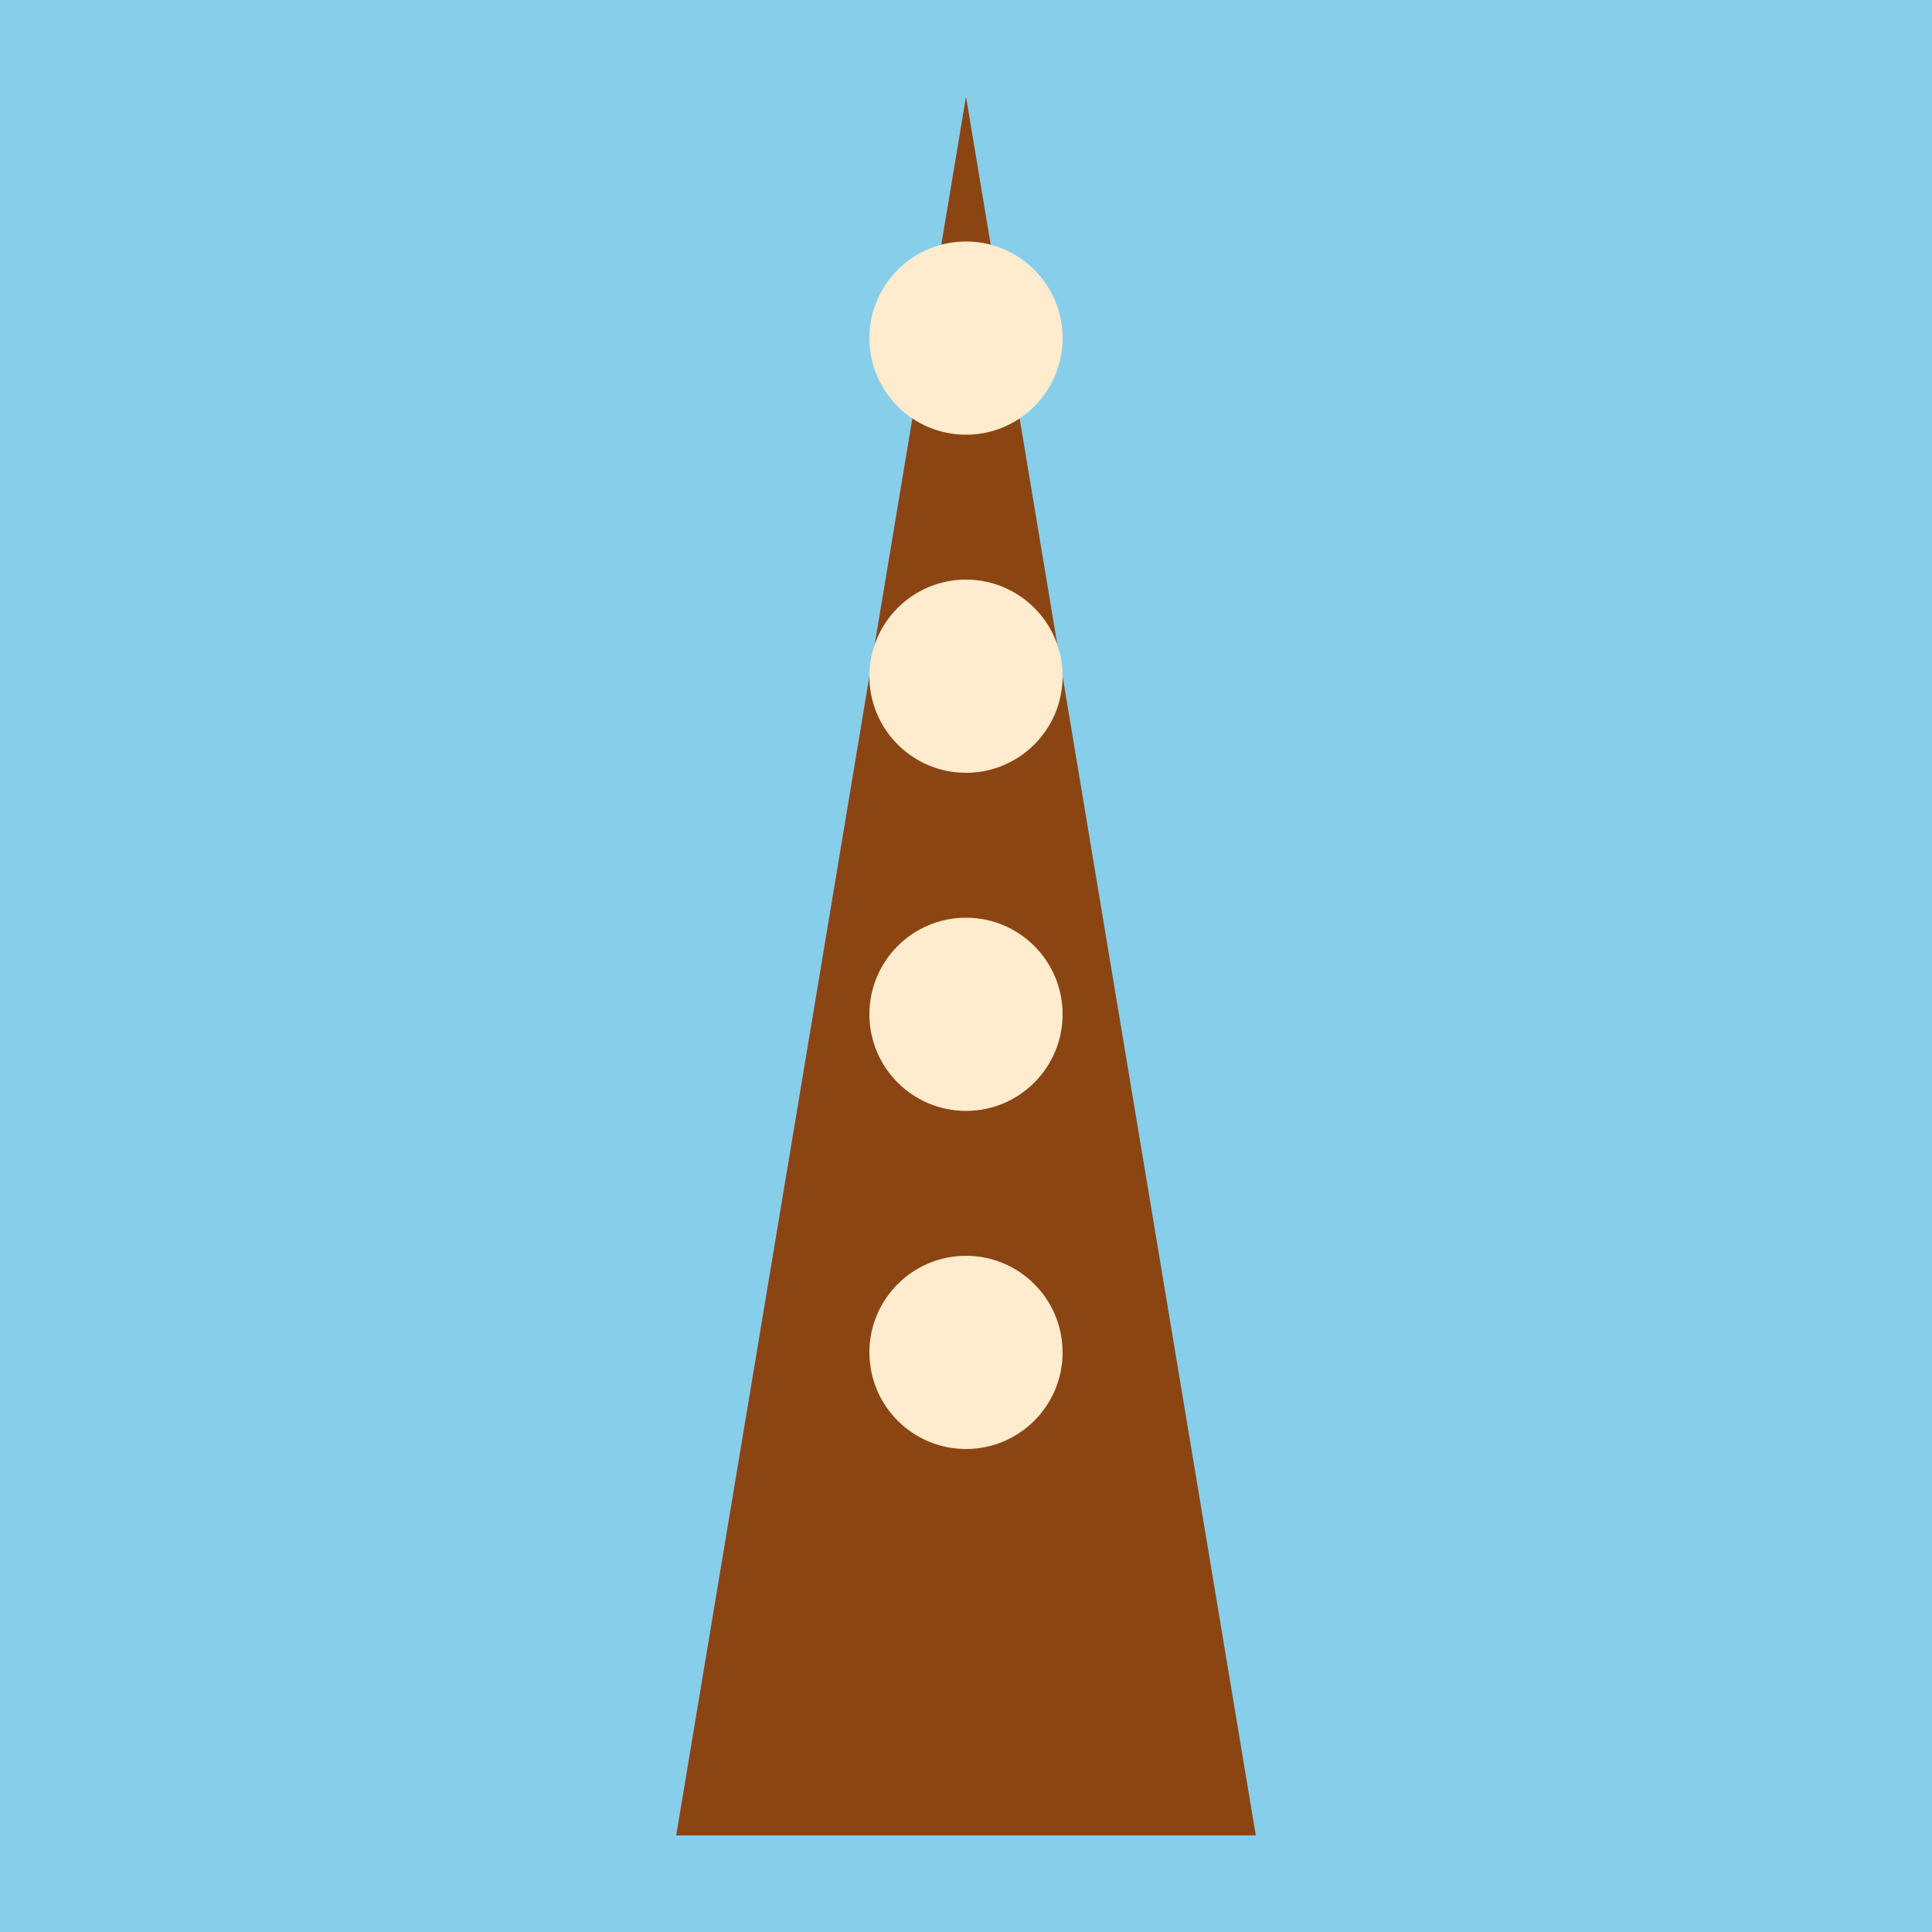 <svg xmlns="http://www.w3.org/2000/svg" viewBox="0 0 200 200" role="img" aria-labelledby="title" aria-describedby="desc">
  <title id="title">Qutub Minar</title>
  <desc id="desc">A magnificent SVG representation of the historic Qutub Minar</desc>
  <style>
    .tower { fill: #8b4513; }
    .background { fill: #87ceeb; }
  </style>
  <rect class="background" width="100%" height="100%"/>
  <path class="tower" d="M100 10 L70 190 L130 190 Z" />
  <circle cx="100" cy="35" r="10" fill="#ffebcd"/>
  <circle cx="100" cy="70" r="10" fill="#ffebcd"/>
  <circle cx="100" cy="105" r="10" fill="#ffebcd"/>
  <circle cx="100" cy="140" r="10" fill="#ffebcd"/>
</svg>